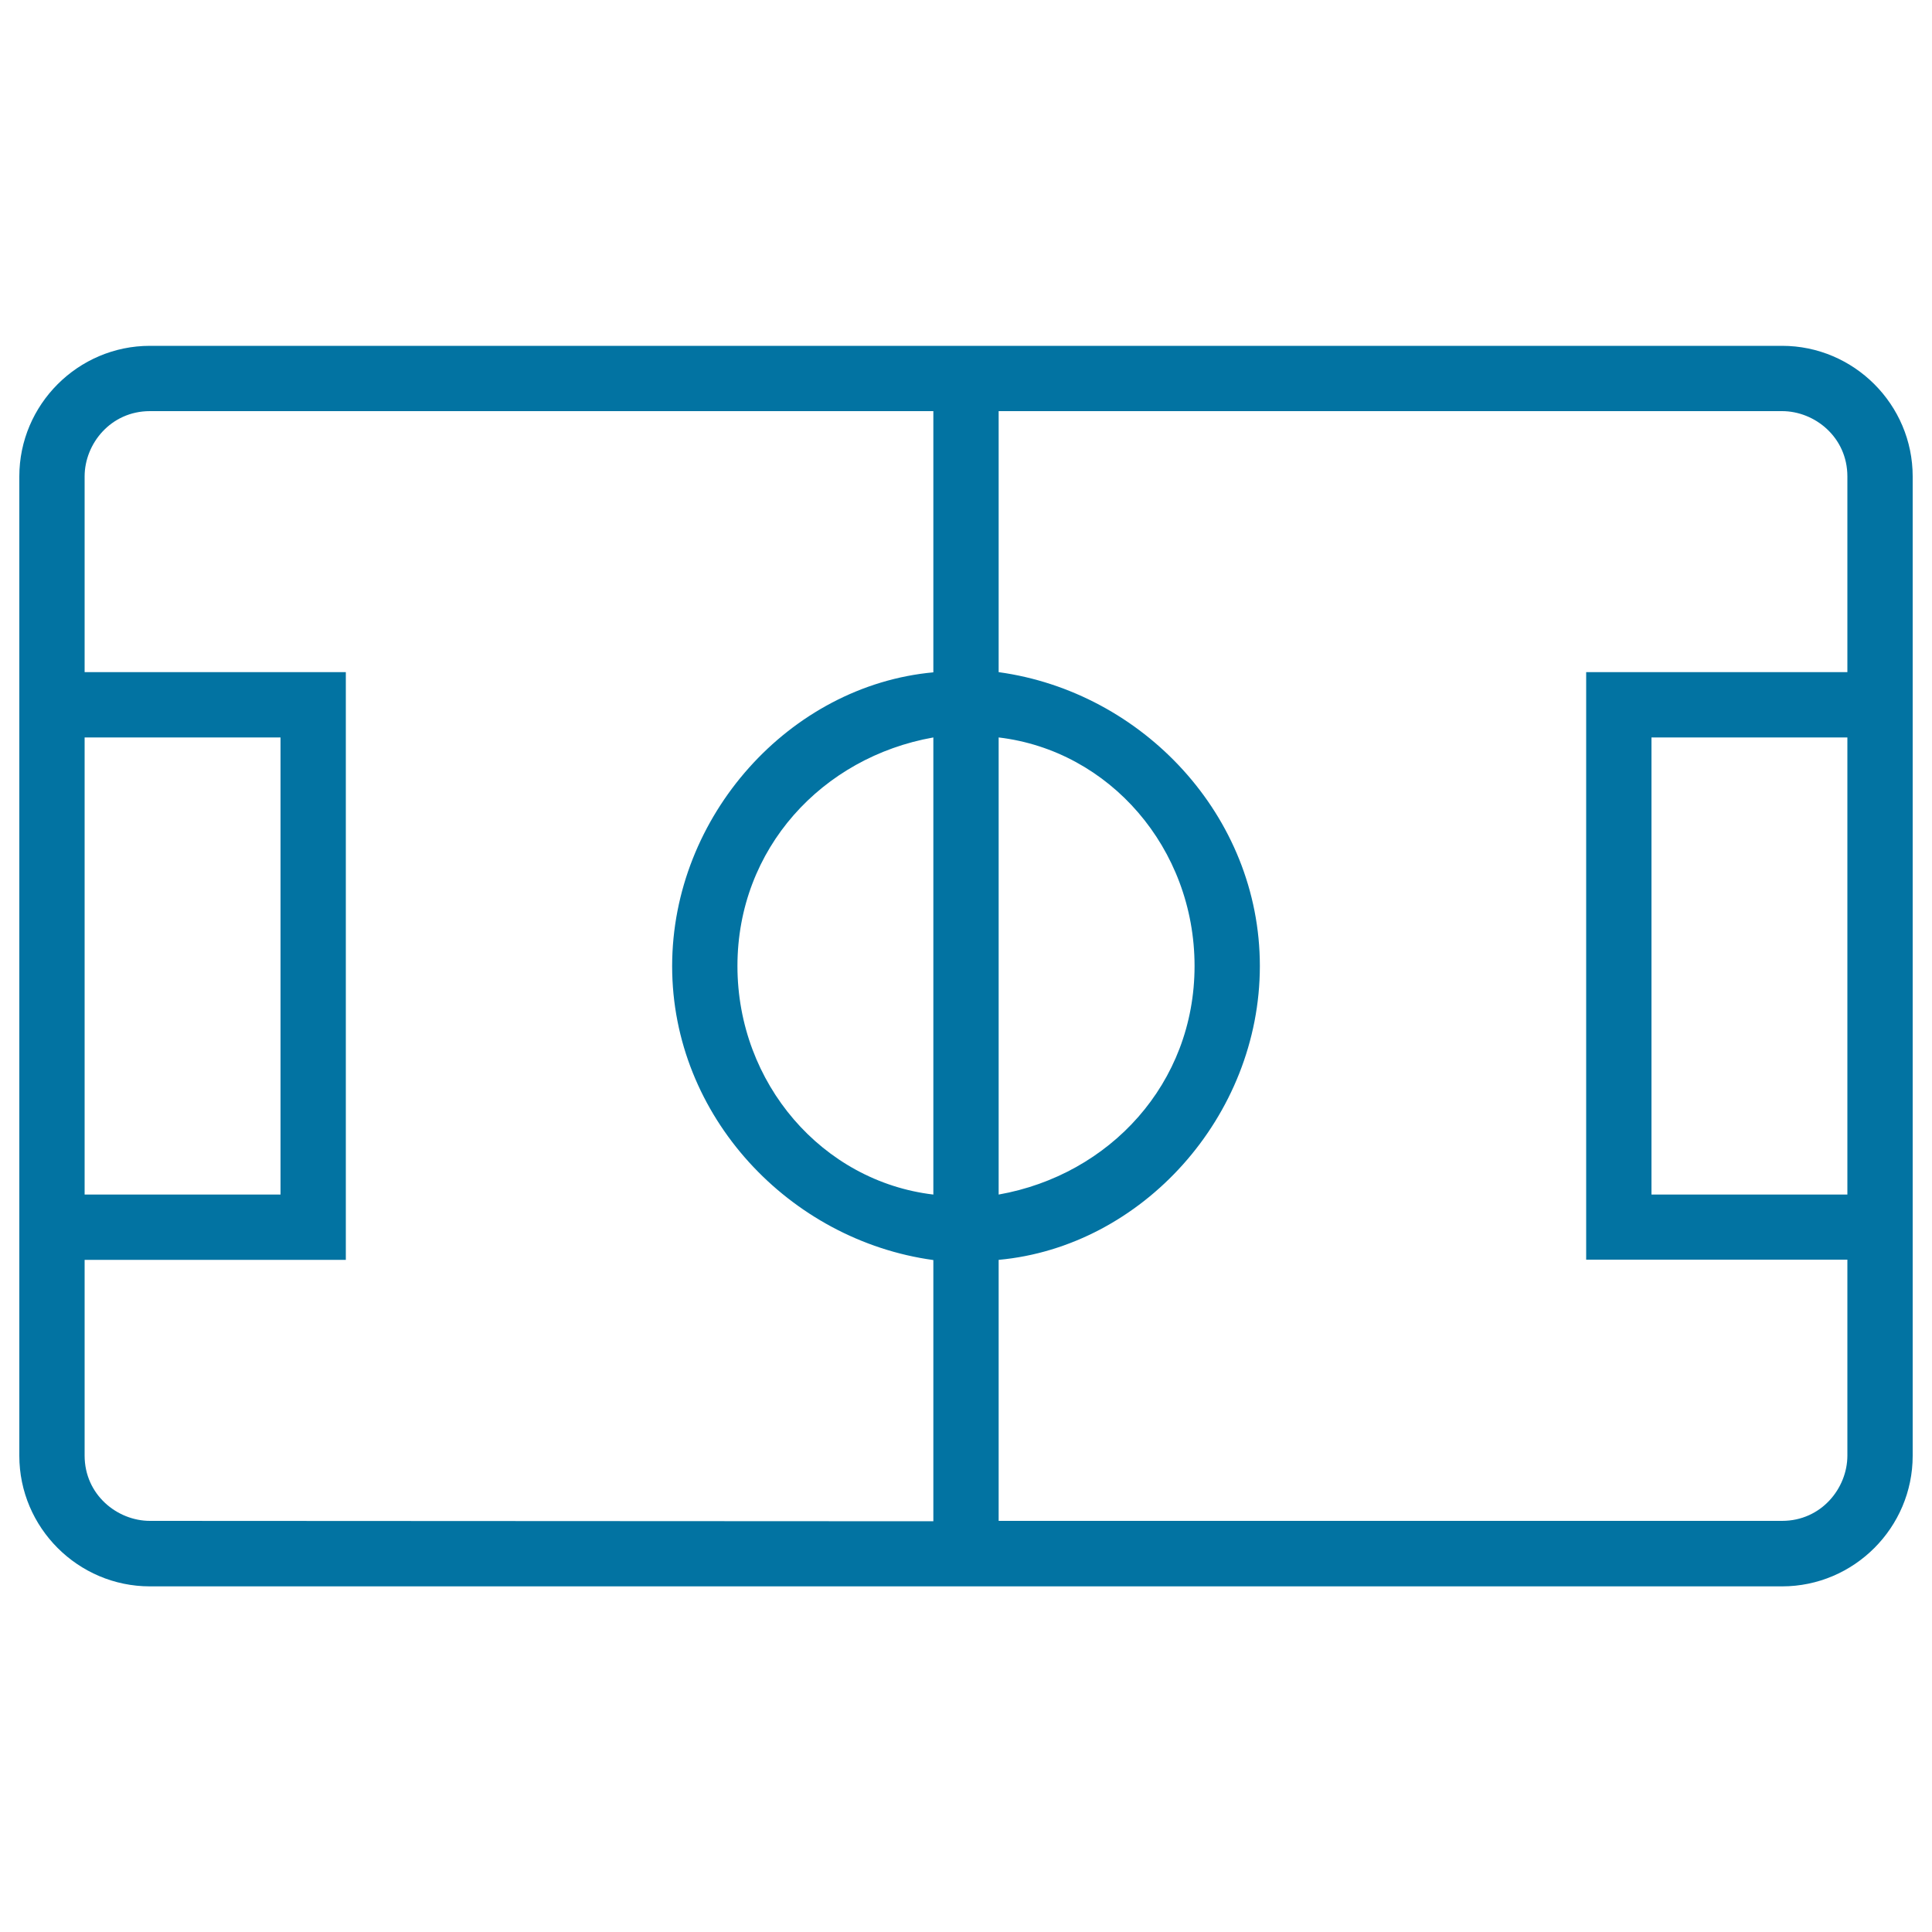 <svg xmlns="http://www.w3.org/2000/svg" viewBox="0 0 1000 1000" style="fill:#0273a2">
<title>Soccer Field Top View Stroke Symbol SVG icon</title>
<g><path d="M922.4,179H77.6C40.4,179,10,209.4,10,246.6v506.9c0,37.2,30.4,67.6,67.6,67.6h844.8c37.2,0,67.6-30.4,67.6-67.6V246.6C990,209.4,959.6,179,922.4,179z M43.8,381.7h101.4v236.6H43.8V381.7z M77.6,787.2c-16.9,0-33.8-13.5-33.8-33.8V652.1H179V347.9H43.8V246.6c0-16.9,13.5-33.8,33.8-33.8h405.5v135.2c-74.3,6.8-135.2,74.3-135.2,152.1c0,77.7,60.8,141.9,135.2,152.1v135.2L77.6,787.2L77.6,787.2z M516.9,381.7c57.4,6.8,101.4,57.4,101.4,118.3c0,60.8-43.9,108.1-101.4,118.3V381.7z M483.1,618.3c-57.4-6.8-101.4-57.5-101.4-118.3c0-60.8,43.9-108.1,101.4-118.3V618.3z M956.2,618.3H854.8V381.7h101.4V618.3z M956.2,347.9H821v304.1h135.2v101.4c0,16.9-13.5,33.8-33.8,33.8H516.9V652.1c74.3-6.8,135.2-74.3,135.2-152.1s-60.8-141.9-135.2-152.1V212.8h405.5c16.9,0,33.8,13.5,33.8,33.8V347.9z"/></g>
</svg>